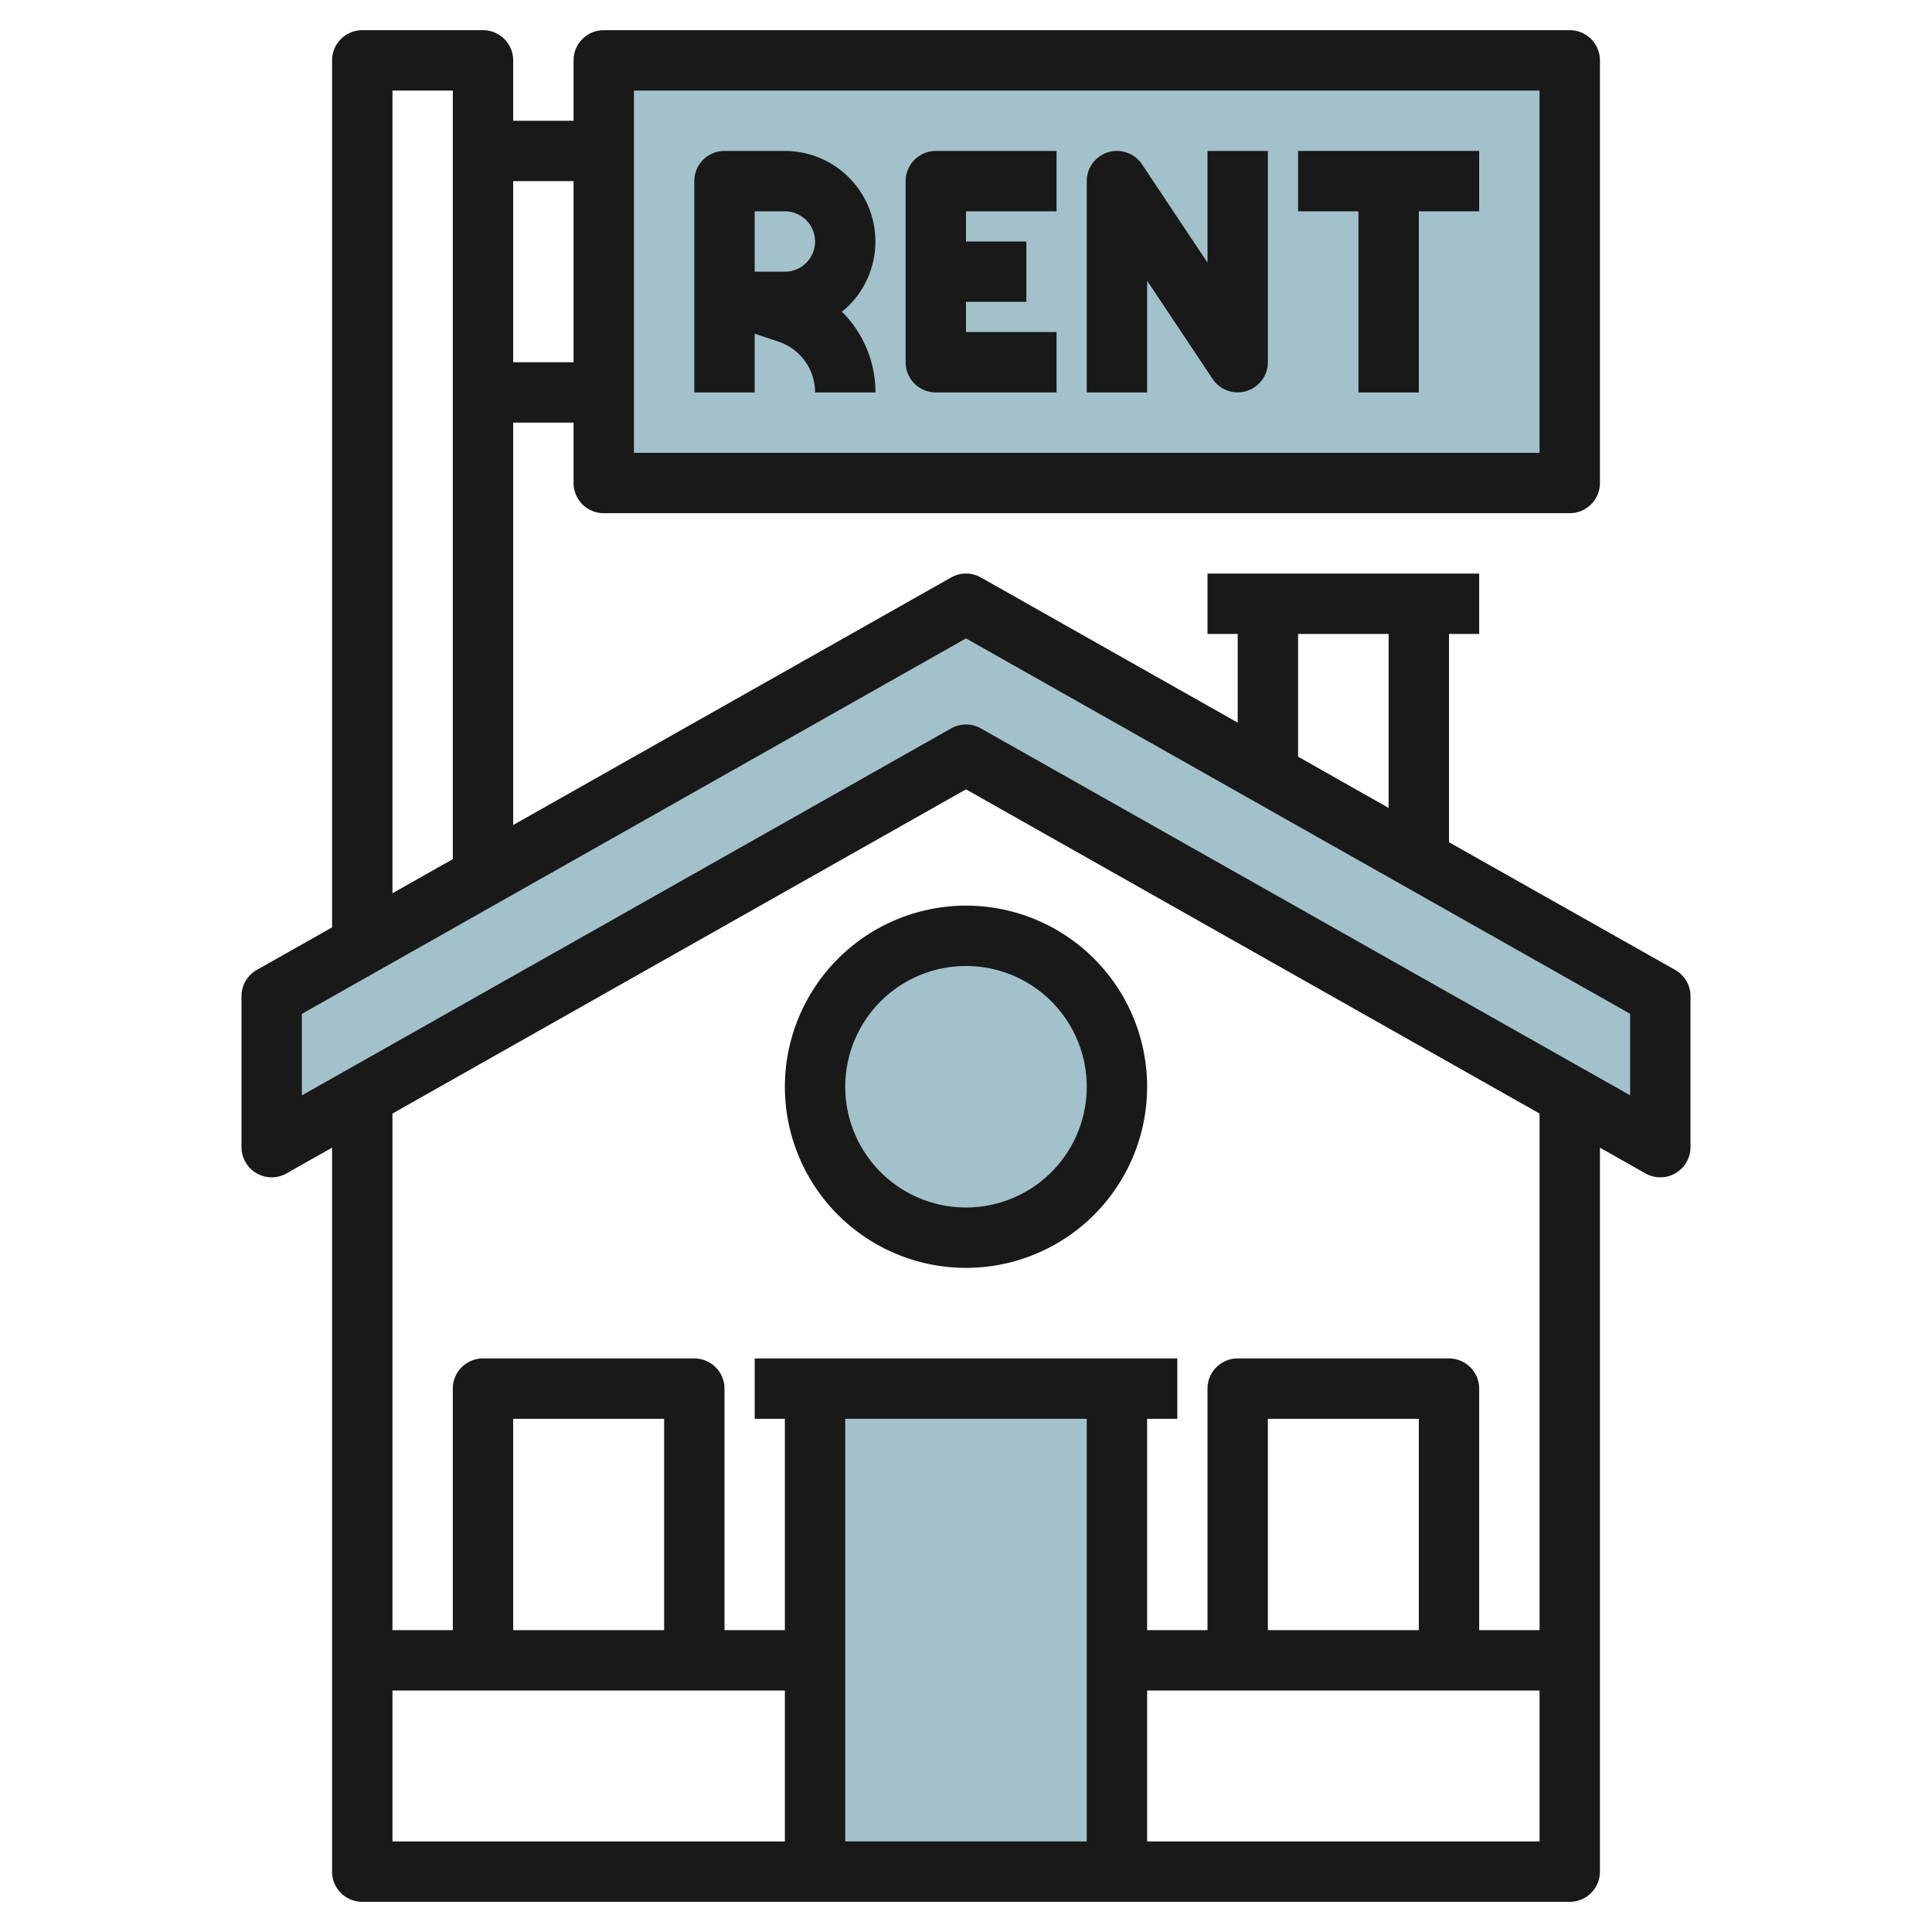 <svg id="Layer_3" height="512" viewBox="0 0 64 64" width="512" xmlns="http://www.w3.org/2000/svg" data-name="Layer 3"><path d="m20 2h32v14h-32z" fill="#a3c1ca"/><path d="m9 38 23-13 23 13v-5l-23-13-23 13z" fill="#a3c1ca"/><path d="m27 46h10v16h-10z" fill="#a3c1ca"/><circle cx="32" cy="36" fill="#a3c1ca" r="5"/><g fill="#191919"><path d="m26 36a6 6 0 1 0 6-6 6.006 6.006 0 0 0 -6 6zm10 0a4 4 0 1 1 -4-4 4 4 0 0 1 4 4z"/><path d="m26 5h-2a1 1 0 0 0 -1 1v7h2v-1.946l.786.262a1.772 1.772 0 0 1 1.214 1.684h2a3.769 3.769 0 0 0 -1.108-2.673 3 3 0 0 0 -1.892-5.327zm0 4h-1v-2h1a1 1 0 0 1 0 2z"/><path d="m30 6v6a1 1 0 0 0 1 1h4v-2h-3v-1h2v-2h-2v-1h3v-2h-4a1 1 0 0 0 -1 1z"/><path d="m40 8.7-2.168-3.255a1 1 0 0 0 -1.832.555v7h2v-3.7l2.168 3.252a1 1 0 0 0 1.832-.552v-7h-2z"/><path d="m43 7h2v6h2v-6h2v-2h-6z"/><path d="m16 1h-4a1 1 0 0 0 -1 1v28.721l-2.492 1.408a1 1 0 0 0 -.508.871v5a1 1 0 0 0 1.492.871l1.508-.853v23.982a1 1 0 0 0 1 1h40a1 1 0 0 0 1-1v-23.982l1.508.853a1 1 0 0 0 1.492-.871v-5a1 1 0 0 0 -.508-.871l-7.492-4.229v-6.9h1v-2h-9v2h1v2.938l-8.508-4.809a1 1 0 0 0 -.984 0l-14.508 8.2v-13.329h2v2a1 1 0 0 0 1 1h32a1 1 0 0 0 1-1v-14a1 1 0 0 0 -1-1h-32a1 1 0 0 0 -1 1v2h-2v-2a1 1 0 0 0 -1-1zm5 2h30v12h-30zm-8 53h13v5h-13zm9-2h-5v-7h5zm14-7v14h-8v-14zm2 14v-5h13v5zm9-7h-5v-7h5zm4 0h-2v-8a1 1 0 0 0 -1-1h-7a1 1 0 0 0 -1 1v8h-2v-7h1v-2h-14v2h1v7h-2v-8a1 1 0 0 0 -1-1h-7a1 1 0 0 0 -1 1v8h-2v-17.112l19-10.74 19 10.74zm-8-33h3v5.764l-3-1.7zm-11 .148 22 12.435v2.7l-21.508-12.154a1 1 0 0 0 -.984 0l-21.508 12.157v-2.7zm-19 8.442v-26.59h2v25.46zm6-23.59v6h-2v-6z"/></g></svg>